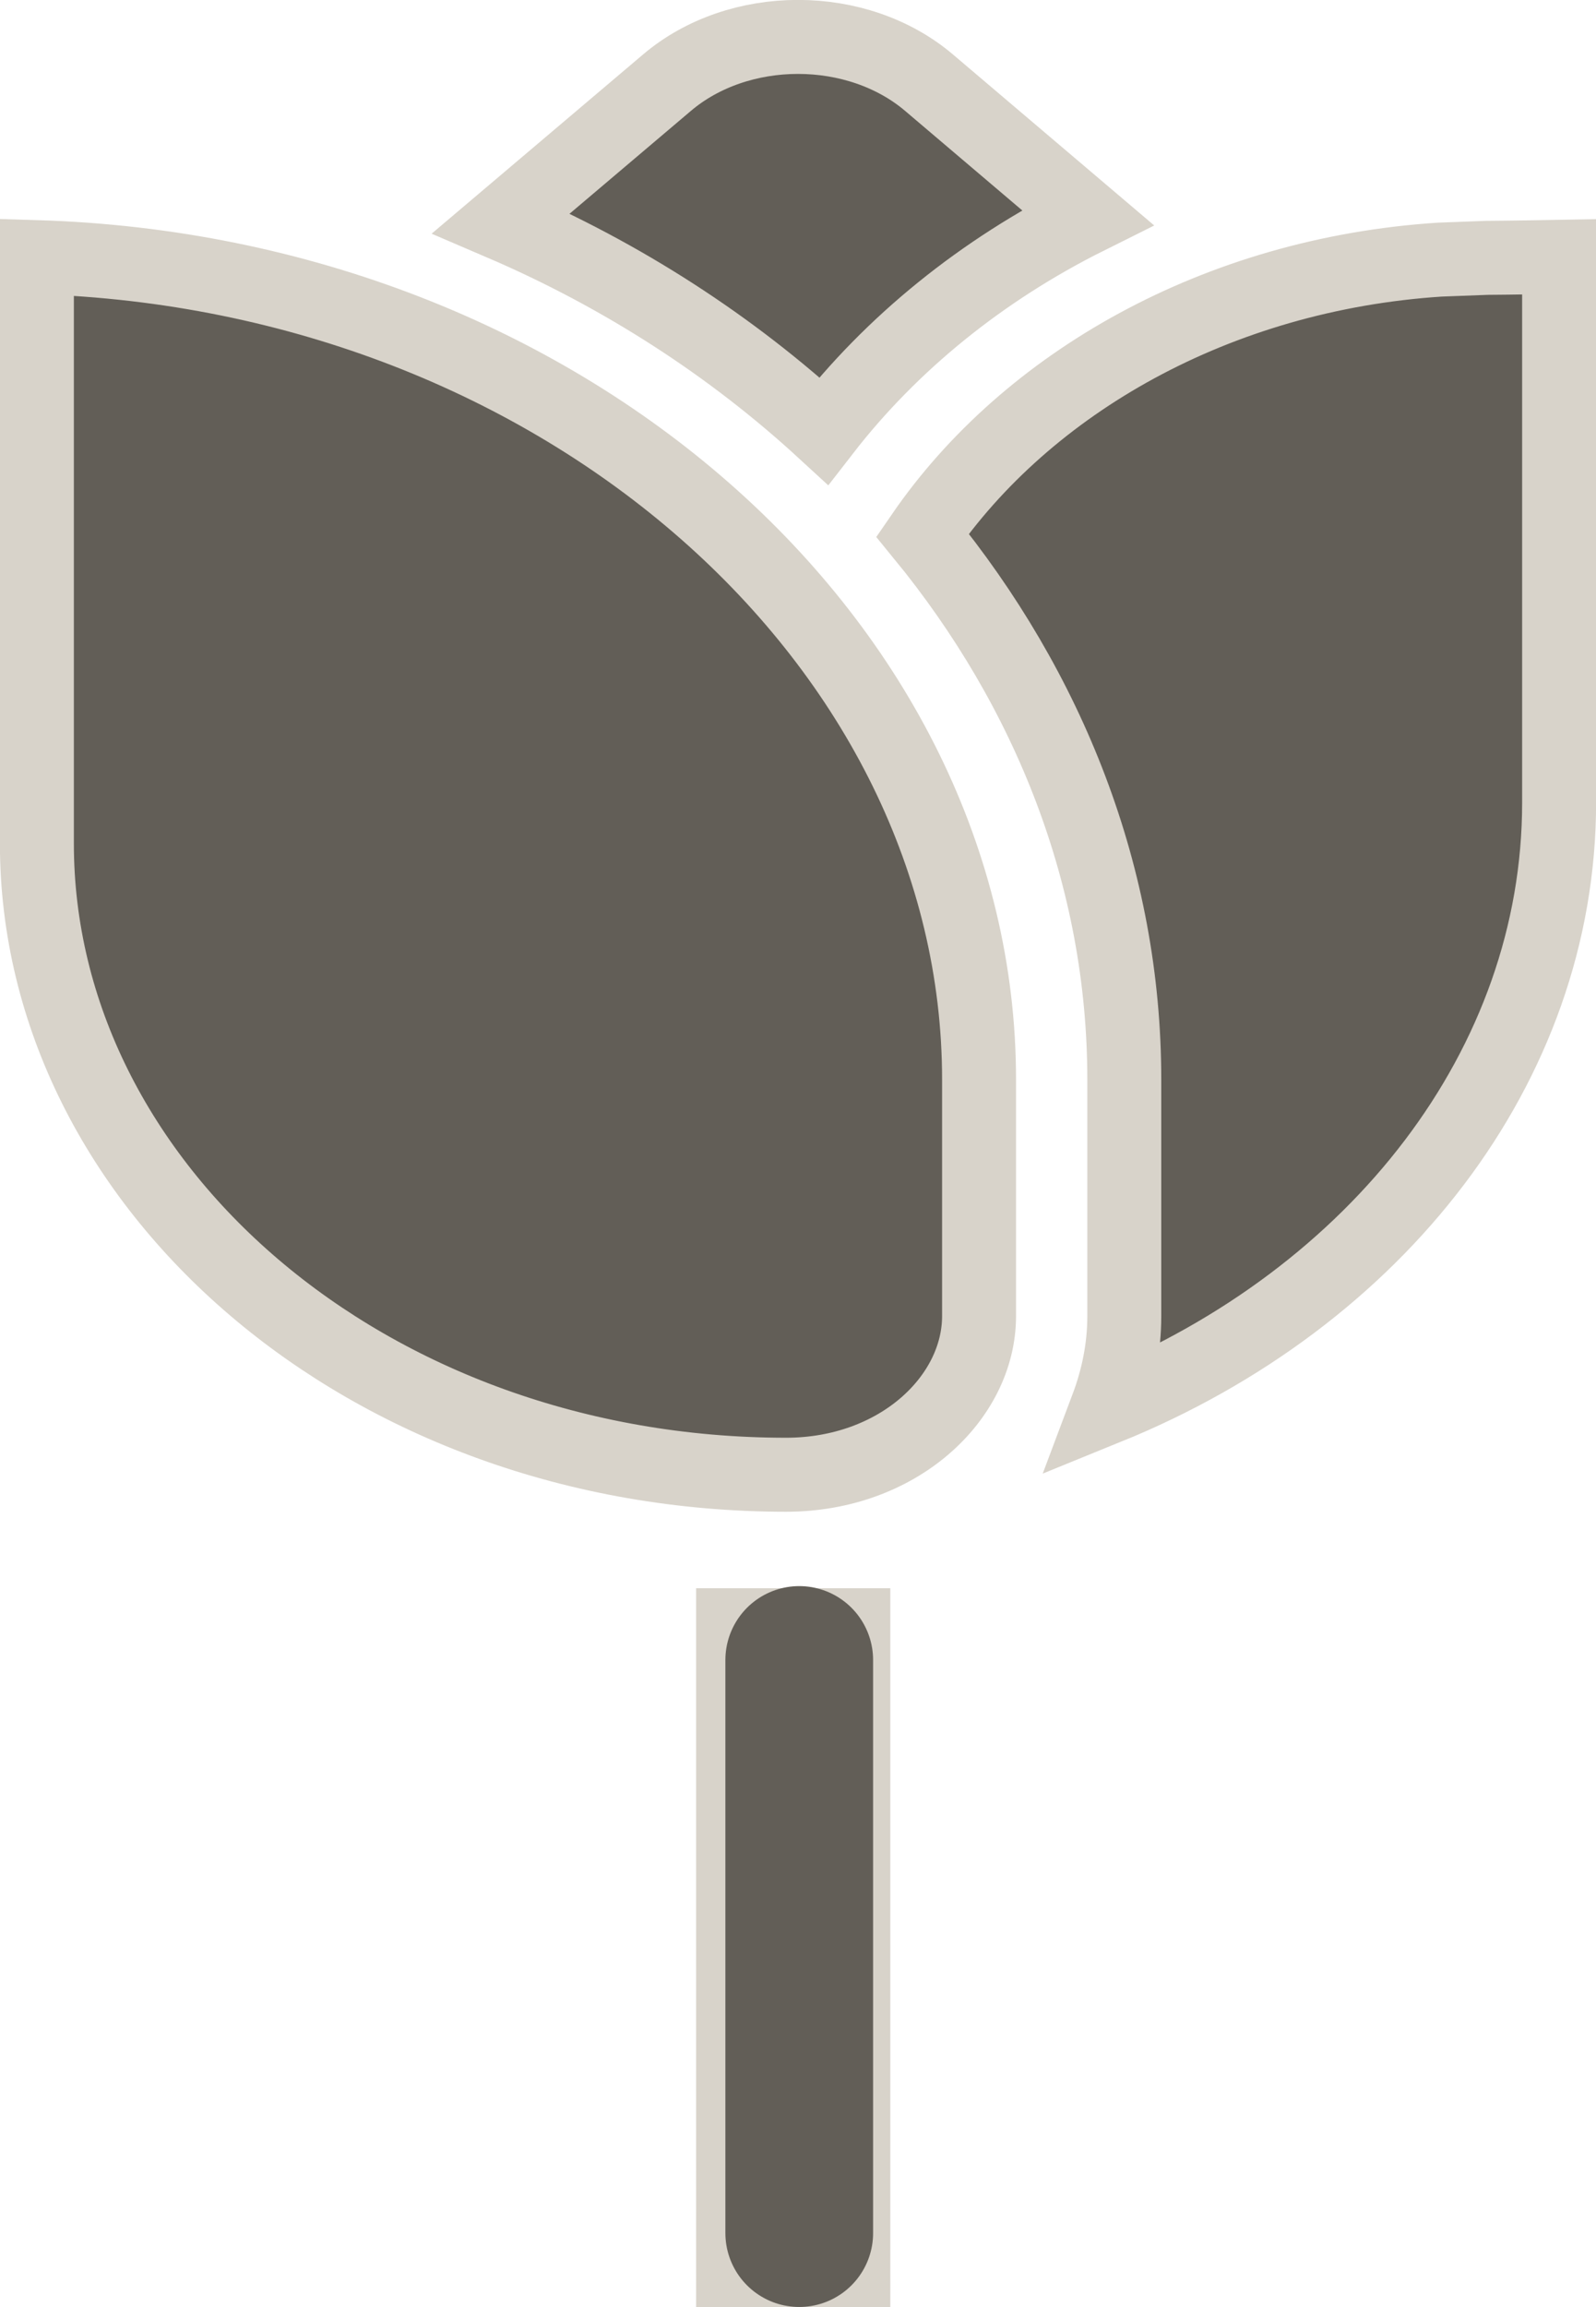 <?xml version="1.0" encoding="UTF-8"?> <svg xmlns="http://www.w3.org/2000/svg" width="9" height="13" viewBox="0 0 9 13" fill="none"><path d="M4.812 9.158V12.792H4.134V9.158H4.812ZM0.208 1.449C3.176 1.539 5.521 3.633 5.521 6.083V7.416C5.521 7.878 5.065 8.31 4.432 8.31C2.069 8.309 0.208 6.683 0.208 4.753V1.449ZM8.792 4.522C8.792 6.006 7.764 7.313 6.243 7.931C6.304 7.769 6.34 7.597 6.34 7.416V6.083C6.34 4.945 5.916 3.886 5.202 3.015C5.793 2.156 6.865 1.545 8.118 1.463L8.383 1.453C8.542 1.452 8.677 1.449 8.792 1.447V4.522ZM4.5 0.208C4.773 0.208 5.04 0.297 5.239 0.466L6.133 1.225C5.537 1.522 5.028 1.934 4.645 2.428C4.126 1.951 3.512 1.552 2.826 1.258L3.761 0.466C3.96 0.297 4.227 0.208 4.5 0.208Z" fill="#625E57" stroke="#D8D3CA" stroke-width="0.417"></path><line x1="4.507" y1="9.354" x2="4.507" y2="12.583" stroke="#625E57" stroke-width="0.833" stroke-linecap="round"></line></svg> 